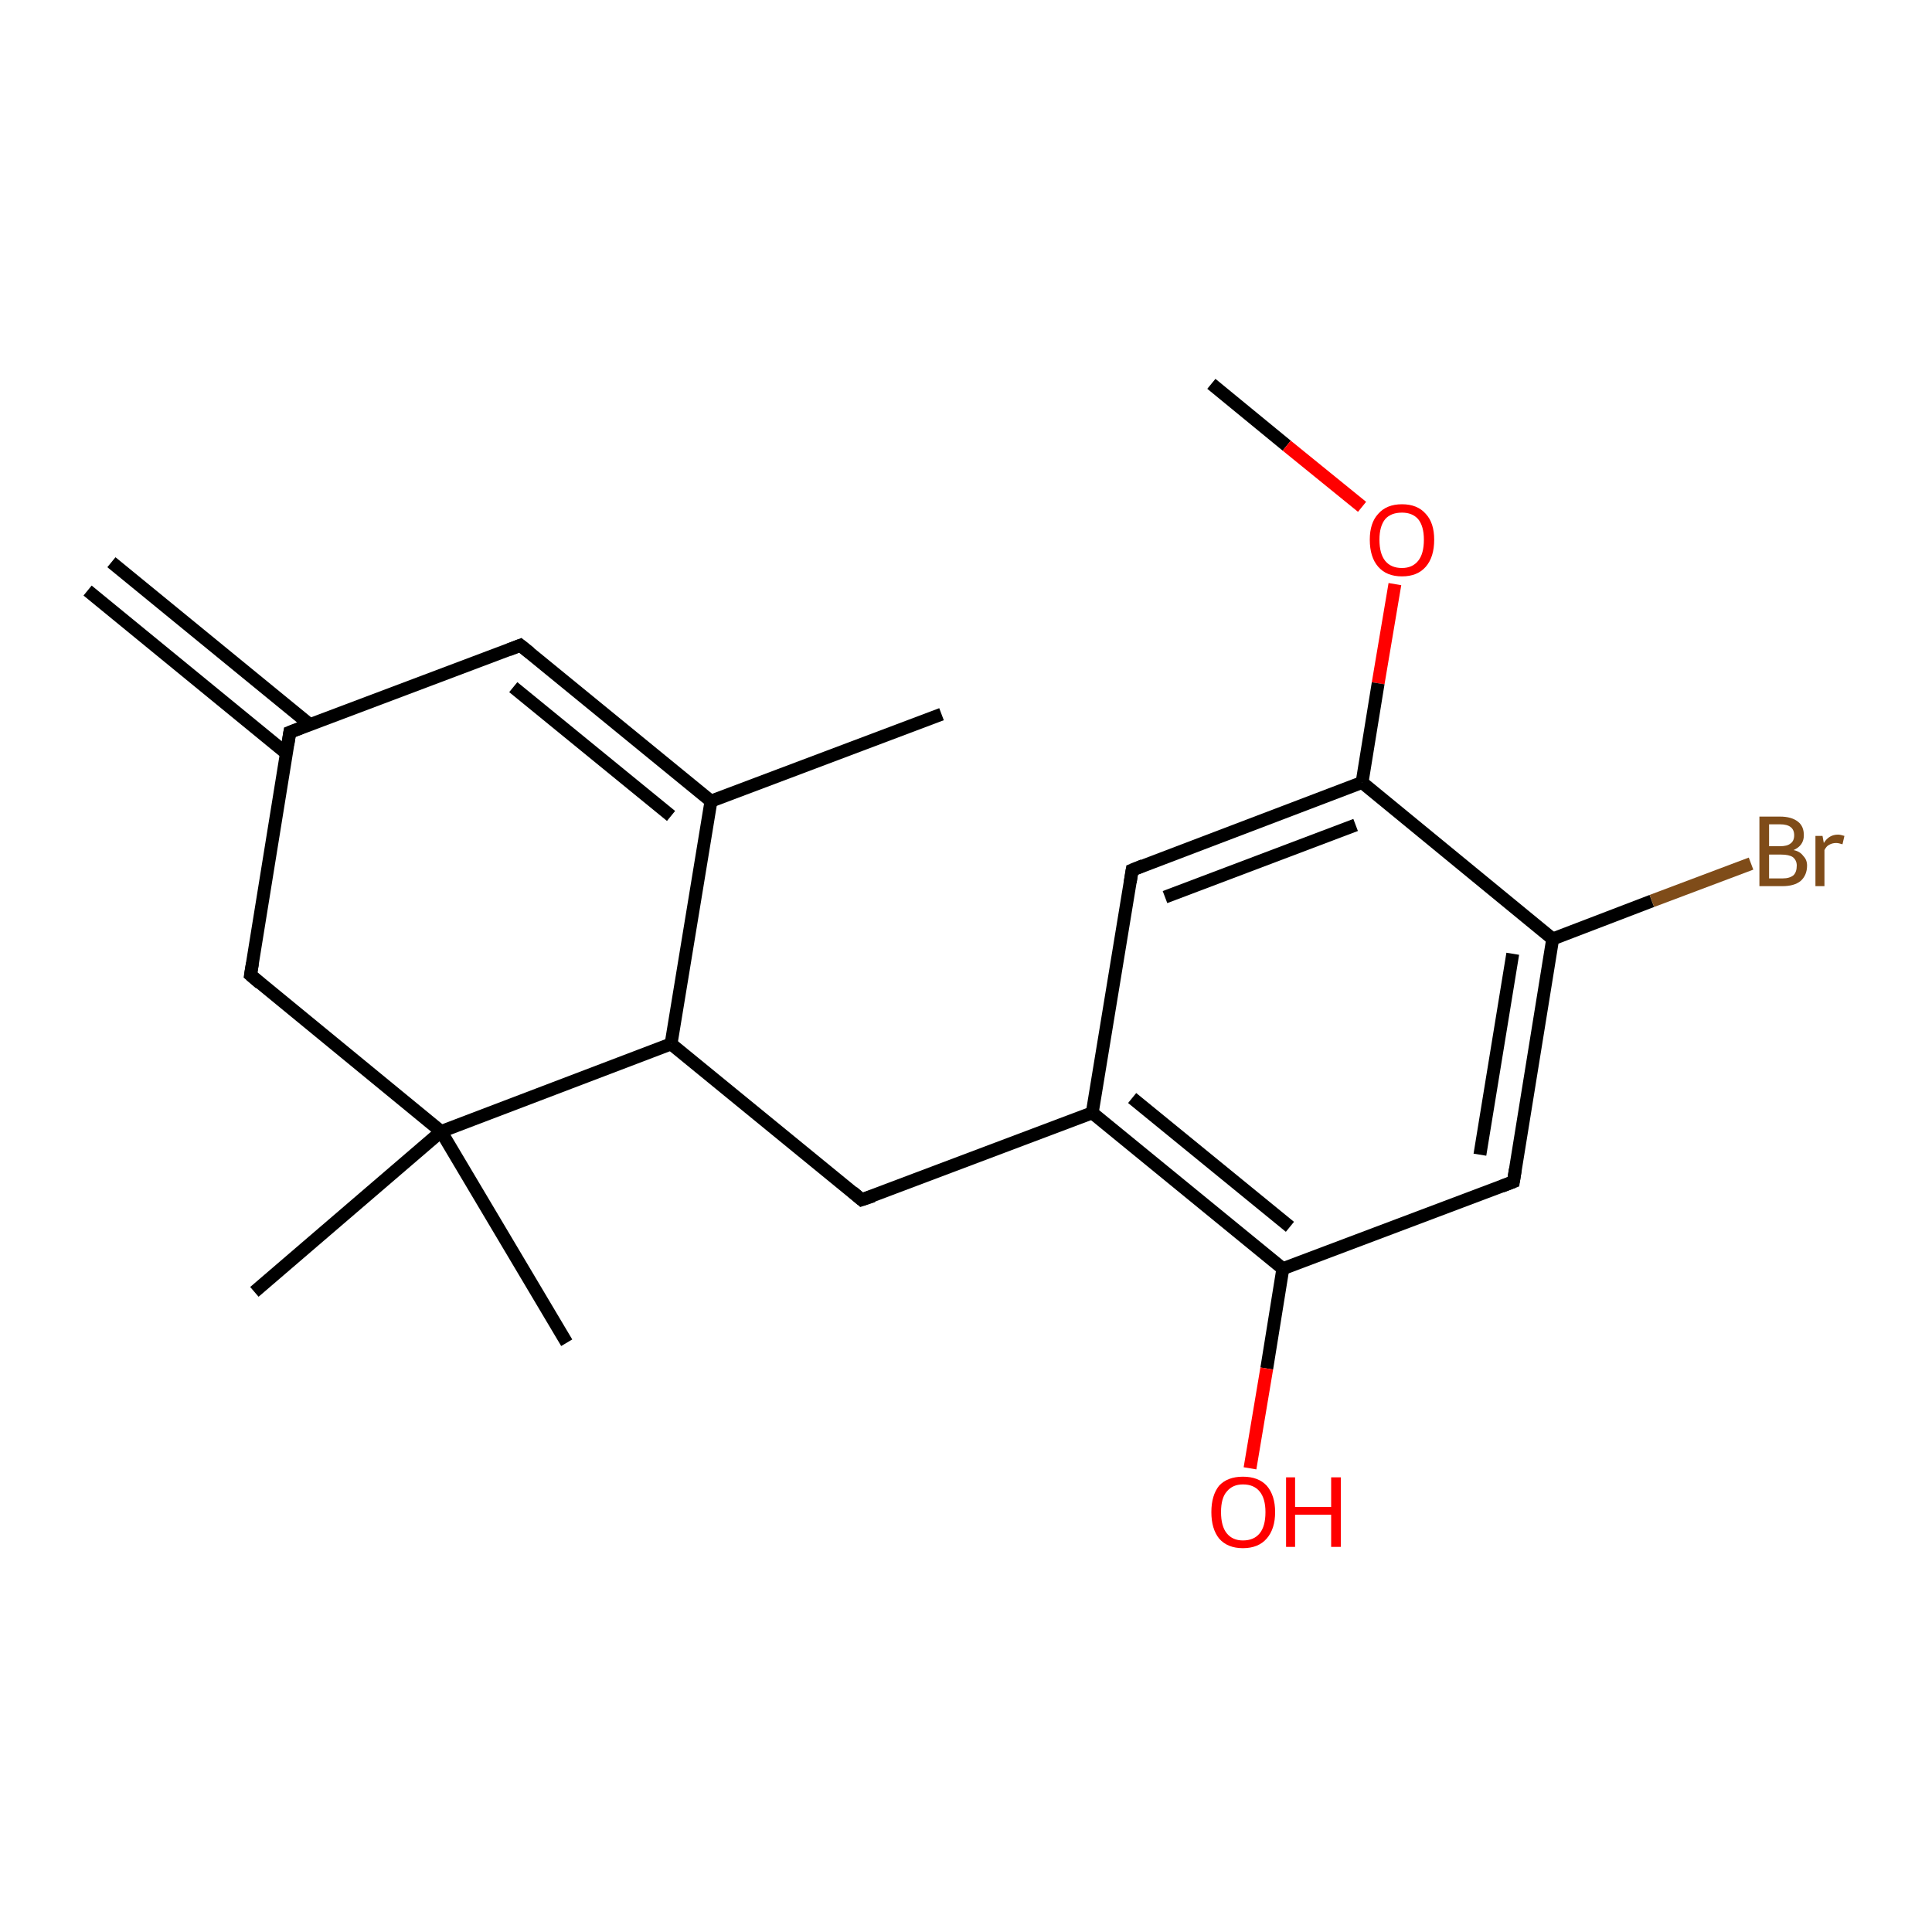 <?xml version='1.0' encoding='iso-8859-1'?>
<svg version='1.1' baseProfile='full'
              xmlns='http://www.w3.org/2000/svg'
                      xmlns:rdkit='http://www.rdkit.org/xml'
                      xmlns:xlink='http://www.w3.org/1999/xlink'
                  xml:space='preserve'
width='300px' height='300px' viewBox='0 0 300 300'>
<!-- END OF HEADER -->
<rect style='opacity:1.0;fill:#FFFFFF;stroke:none' width='300.0' height='300.0' x='0.0' y='0.0'> </rect>
<path class='bond-0 atom-0 atom-1' d='M 188.1,59.6 L 199.8,69.2' style='fill:none;fill-rule:evenodd;stroke:#000000;stroke-width:2.0px;stroke-linecap:butt;stroke-linejoin:miter;stroke-opacity:1' />
<path class='bond-0 atom-0 atom-1' d='M 199.8,69.2 L 211.5,78.7' style='fill:none;fill-rule:evenodd;stroke:#FF0000;stroke-width:2.0px;stroke-linecap:butt;stroke-linejoin:miter;stroke-opacity:1' />
<path class='bond-1 atom-1 atom-2' d='M 216.6,90.7 L 214.0,106.1' style='fill:none;fill-rule:evenodd;stroke:#FF0000;stroke-width:2.0px;stroke-linecap:butt;stroke-linejoin:miter;stroke-opacity:1' />
<path class='bond-1 atom-1 atom-2' d='M 214.0,106.1 L 211.5,121.5' style='fill:none;fill-rule:evenodd;stroke:#000000;stroke-width:2.0px;stroke-linecap:butt;stroke-linejoin:miter;stroke-opacity:1' />
<path class='bond-2 atom-2 atom-3' d='M 211.5,121.5 L 175.8,135.1' style='fill:none;fill-rule:evenodd;stroke:#000000;stroke-width:2.0px;stroke-linecap:butt;stroke-linejoin:miter;stroke-opacity:1' />
<path class='bond-2 atom-2 atom-3' d='M 210.5,128.1 L 180.9,139.3' style='fill:none;fill-rule:evenodd;stroke:#000000;stroke-width:2.0px;stroke-linecap:butt;stroke-linejoin:miter;stroke-opacity:1' />
<path class='bond-3 atom-3 atom-4' d='M 175.8,135.1 L 169.6,172.8' style='fill:none;fill-rule:evenodd;stroke:#000000;stroke-width:2.0px;stroke-linecap:butt;stroke-linejoin:miter;stroke-opacity:1' />
<path class='bond-4 atom-4 atom-5' d='M 169.6,172.8 L 133.8,186.3' style='fill:none;fill-rule:evenodd;stroke:#000000;stroke-width:2.0px;stroke-linecap:butt;stroke-linejoin:miter;stroke-opacity:1' />
<path class='bond-5 atom-5 atom-6' d='M 133.8,186.3 L 104.2,162.1' style='fill:none;fill-rule:evenodd;stroke:#000000;stroke-width:2.0px;stroke-linecap:butt;stroke-linejoin:miter;stroke-opacity:1' />
<path class='bond-6 atom-6 atom-7' d='M 104.2,162.1 L 110.4,124.4' style='fill:none;fill-rule:evenodd;stroke:#000000;stroke-width:2.0px;stroke-linecap:butt;stroke-linejoin:miter;stroke-opacity:1' />
<path class='bond-7 atom-7 atom-8' d='M 110.4,124.4 L 146.2,110.9' style='fill:none;fill-rule:evenodd;stroke:#000000;stroke-width:2.0px;stroke-linecap:butt;stroke-linejoin:miter;stroke-opacity:1' />
<path class='bond-8 atom-7 atom-9' d='M 110.4,124.4 L 80.8,100.2' style='fill:none;fill-rule:evenodd;stroke:#000000;stroke-width:2.0px;stroke-linecap:butt;stroke-linejoin:miter;stroke-opacity:1' />
<path class='bond-8 atom-7 atom-9' d='M 104.2,126.7 L 79.7,106.7' style='fill:none;fill-rule:evenodd;stroke:#000000;stroke-width:2.0px;stroke-linecap:butt;stroke-linejoin:miter;stroke-opacity:1' />
<path class='bond-9 atom-9 atom-10' d='M 80.8,100.2 L 45.0,113.7' style='fill:none;fill-rule:evenodd;stroke:#000000;stroke-width:2.0px;stroke-linecap:butt;stroke-linejoin:miter;stroke-opacity:1' />
<path class='bond-10 atom-10 atom-11' d='M 48.1,112.5 L 17.3,87.3' style='fill:none;fill-rule:evenodd;stroke:#000000;stroke-width:2.0px;stroke-linecap:butt;stroke-linejoin:miter;stroke-opacity:1' />
<path class='bond-10 atom-10 atom-11' d='M 44.5,117.0 L 13.6,91.7' style='fill:none;fill-rule:evenodd;stroke:#000000;stroke-width:2.0px;stroke-linecap:butt;stroke-linejoin:miter;stroke-opacity:1' />
<path class='bond-11 atom-10 atom-12' d='M 45.0,113.7 L 38.9,151.4' style='fill:none;fill-rule:evenodd;stroke:#000000;stroke-width:2.0px;stroke-linecap:butt;stroke-linejoin:miter;stroke-opacity:1' />
<path class='bond-12 atom-12 atom-13' d='M 38.9,151.4 L 68.5,175.7' style='fill:none;fill-rule:evenodd;stroke:#000000;stroke-width:2.0px;stroke-linecap:butt;stroke-linejoin:miter;stroke-opacity:1' />
<path class='bond-13 atom-13 atom-14' d='M 68.5,175.7 L 88.0,208.5' style='fill:none;fill-rule:evenodd;stroke:#000000;stroke-width:2.0px;stroke-linecap:butt;stroke-linejoin:miter;stroke-opacity:1' />
<path class='bond-14 atom-13 atom-15' d='M 68.5,175.7 L 39.5,200.6' style='fill:none;fill-rule:evenodd;stroke:#000000;stroke-width:2.0px;stroke-linecap:butt;stroke-linejoin:miter;stroke-opacity:1' />
<path class='bond-15 atom-4 atom-16' d='M 169.6,172.8 L 199.2,197.0' style='fill:none;fill-rule:evenodd;stroke:#000000;stroke-width:2.0px;stroke-linecap:butt;stroke-linejoin:miter;stroke-opacity:1' />
<path class='bond-15 atom-4 atom-16' d='M 175.8,170.5 L 200.3,190.5' style='fill:none;fill-rule:evenodd;stroke:#000000;stroke-width:2.0px;stroke-linecap:butt;stroke-linejoin:miter;stroke-opacity:1' />
<path class='bond-16 atom-16 atom-17' d='M 199.2,197.0 L 196.7,212.5' style='fill:none;fill-rule:evenodd;stroke:#000000;stroke-width:2.0px;stroke-linecap:butt;stroke-linejoin:miter;stroke-opacity:1' />
<path class='bond-16 atom-16 atom-17' d='M 196.7,212.5 L 194.1,228.0' style='fill:none;fill-rule:evenodd;stroke:#FF0000;stroke-width:2.0px;stroke-linecap:butt;stroke-linejoin:miter;stroke-opacity:1' />
<path class='bond-17 atom-16 atom-18' d='M 199.2,197.0 L 235.0,183.5' style='fill:none;fill-rule:evenodd;stroke:#000000;stroke-width:2.0px;stroke-linecap:butt;stroke-linejoin:miter;stroke-opacity:1' />
<path class='bond-18 atom-18 atom-19' d='M 235.0,183.5 L 241.1,145.8' style='fill:none;fill-rule:evenodd;stroke:#000000;stroke-width:2.0px;stroke-linecap:butt;stroke-linejoin:miter;stroke-opacity:1' />
<path class='bond-18 atom-18 atom-19' d='M 229.8,179.3 L 234.9,148.1' style='fill:none;fill-rule:evenodd;stroke:#000000;stroke-width:2.0px;stroke-linecap:butt;stroke-linejoin:miter;stroke-opacity:1' />
<path class='bond-19 atom-19 atom-20' d='M 241.1,145.8 L 256.5,139.9' style='fill:none;fill-rule:evenodd;stroke:#000000;stroke-width:2.0px;stroke-linecap:butt;stroke-linejoin:miter;stroke-opacity:1' />
<path class='bond-19 atom-19 atom-20' d='M 256.5,139.9 L 271.9,134.1' style='fill:none;fill-rule:evenodd;stroke:#7F4C19;stroke-width:2.0px;stroke-linecap:butt;stroke-linejoin:miter;stroke-opacity:1' />
<path class='bond-20 atom-19 atom-2' d='M 241.1,145.8 L 211.5,121.5' style='fill:none;fill-rule:evenodd;stroke:#000000;stroke-width:2.0px;stroke-linecap:butt;stroke-linejoin:miter;stroke-opacity:1' />
<path class='bond-21 atom-13 atom-6' d='M 68.5,175.7 L 104.2,162.1' style='fill:none;fill-rule:evenodd;stroke:#000000;stroke-width:2.0px;stroke-linecap:butt;stroke-linejoin:miter;stroke-opacity:1' />
<path d='M 177.5,134.4 L 175.8,135.1 L 175.5,137.0' style='fill:none;stroke:#000000;stroke-width:2.0px;stroke-linecap:butt;stroke-linejoin:miter;stroke-opacity:1;' />
<path d='M 135.6,185.7 L 133.8,186.3 L 132.4,185.1' style='fill:none;stroke:#000000;stroke-width:2.0px;stroke-linecap:butt;stroke-linejoin:miter;stroke-opacity:1;' />
<path d='M 82.3,101.4 L 80.8,100.2 L 79.0,100.9' style='fill:none;stroke:#000000;stroke-width:2.0px;stroke-linecap:butt;stroke-linejoin:miter;stroke-opacity:1;' />
<path d='M 46.8,113.0 L 45.0,113.7 L 44.7,115.6' style='fill:none;stroke:#000000;stroke-width:2.0px;stroke-linecap:butt;stroke-linejoin:miter;stroke-opacity:1;' />
<path d='M 39.2,149.6 L 38.9,151.4 L 40.4,152.7' style='fill:none;stroke:#000000;stroke-width:2.0px;stroke-linecap:butt;stroke-linejoin:miter;stroke-opacity:1;' />
<path d='M 233.2,184.2 L 235.0,183.5 L 235.3,181.6' style='fill:none;stroke:#000000;stroke-width:2.0px;stroke-linecap:butt;stroke-linejoin:miter;stroke-opacity:1;' />
<path class='atom-1' d='M 212.7 83.8
Q 212.7 81.2, 214.0 79.8
Q 215.3 78.3, 217.7 78.3
Q 220.1 78.3, 221.4 79.8
Q 222.7 81.2, 222.7 83.8
Q 222.7 86.5, 221.4 88.0
Q 220.1 89.5, 217.7 89.5
Q 215.3 89.5, 214.0 88.0
Q 212.7 86.5, 212.7 83.8
M 217.7 88.2
Q 219.3 88.2, 220.2 87.1
Q 221.1 86.0, 221.1 83.8
Q 221.1 81.7, 220.2 80.6
Q 219.3 79.6, 217.7 79.6
Q 216.0 79.6, 215.1 80.6
Q 214.2 81.7, 214.2 83.8
Q 214.2 86.0, 215.1 87.1
Q 216.0 88.2, 217.7 88.2
' fill='#FF0000'/>
<path class='atom-17' d='M 188.1 234.8
Q 188.1 232.2, 189.3 230.7
Q 190.6 229.3, 193.0 229.3
Q 195.4 229.3, 196.7 230.7
Q 198.0 232.2, 198.0 234.8
Q 198.0 237.4, 196.7 238.9
Q 195.4 240.4, 193.0 240.4
Q 190.6 240.4, 189.3 238.9
Q 188.1 237.4, 188.1 234.8
M 193.0 239.2
Q 194.7 239.2, 195.6 238.1
Q 196.5 237.0, 196.5 234.8
Q 196.5 232.7, 195.6 231.6
Q 194.7 230.5, 193.0 230.5
Q 191.4 230.5, 190.5 231.6
Q 189.6 232.6, 189.6 234.8
Q 189.6 237.0, 190.5 238.1
Q 191.4 239.2, 193.0 239.2
' fill='#FF0000'/>
<path class='atom-17' d='M 199.7 229.4
L 201.1 229.4
L 201.1 234.0
L 206.7 234.0
L 206.7 229.4
L 208.2 229.4
L 208.2 240.2
L 206.7 240.2
L 206.7 235.2
L 201.1 235.2
L 201.1 240.2
L 199.7 240.2
L 199.7 229.4
' fill='#FF0000'/>
<path class='atom-20' d='M 278.5 132.0
Q 279.5 132.2, 280.0 132.9
Q 280.6 133.5, 280.6 134.4
Q 280.6 135.9, 279.6 136.8
Q 278.6 137.6, 276.8 137.6
L 273.2 137.6
L 273.2 126.8
L 276.4 126.8
Q 278.2 126.8, 279.2 127.6
Q 280.1 128.3, 280.1 129.7
Q 280.1 131.3, 278.5 132.0
M 274.7 128.0
L 274.7 131.4
L 276.4 131.4
Q 277.5 131.4, 278.0 131.0
Q 278.6 130.6, 278.6 129.7
Q 278.6 128.0, 276.4 128.0
L 274.7 128.0
M 276.8 136.4
Q 277.9 136.4, 278.5 135.9
Q 279.0 135.4, 279.0 134.4
Q 279.0 133.6, 278.4 133.1
Q 277.8 132.7, 276.6 132.7
L 274.7 132.7
L 274.7 136.4
L 276.8 136.4
' fill='#7F4C19'/>
<path class='atom-20' d='M 283.0 129.8
L 283.2 130.9
Q 284.0 129.6, 285.4 129.6
Q 285.8 129.6, 286.4 129.8
L 286.1 131.1
Q 285.5 130.9, 285.1 130.9
Q 284.5 130.9, 284.0 131.2
Q 283.6 131.4, 283.3 132.0
L 283.3 137.6
L 281.9 137.6
L 281.9 129.8
L 283.0 129.8
' fill='#7F4C19'/>
</svg>
